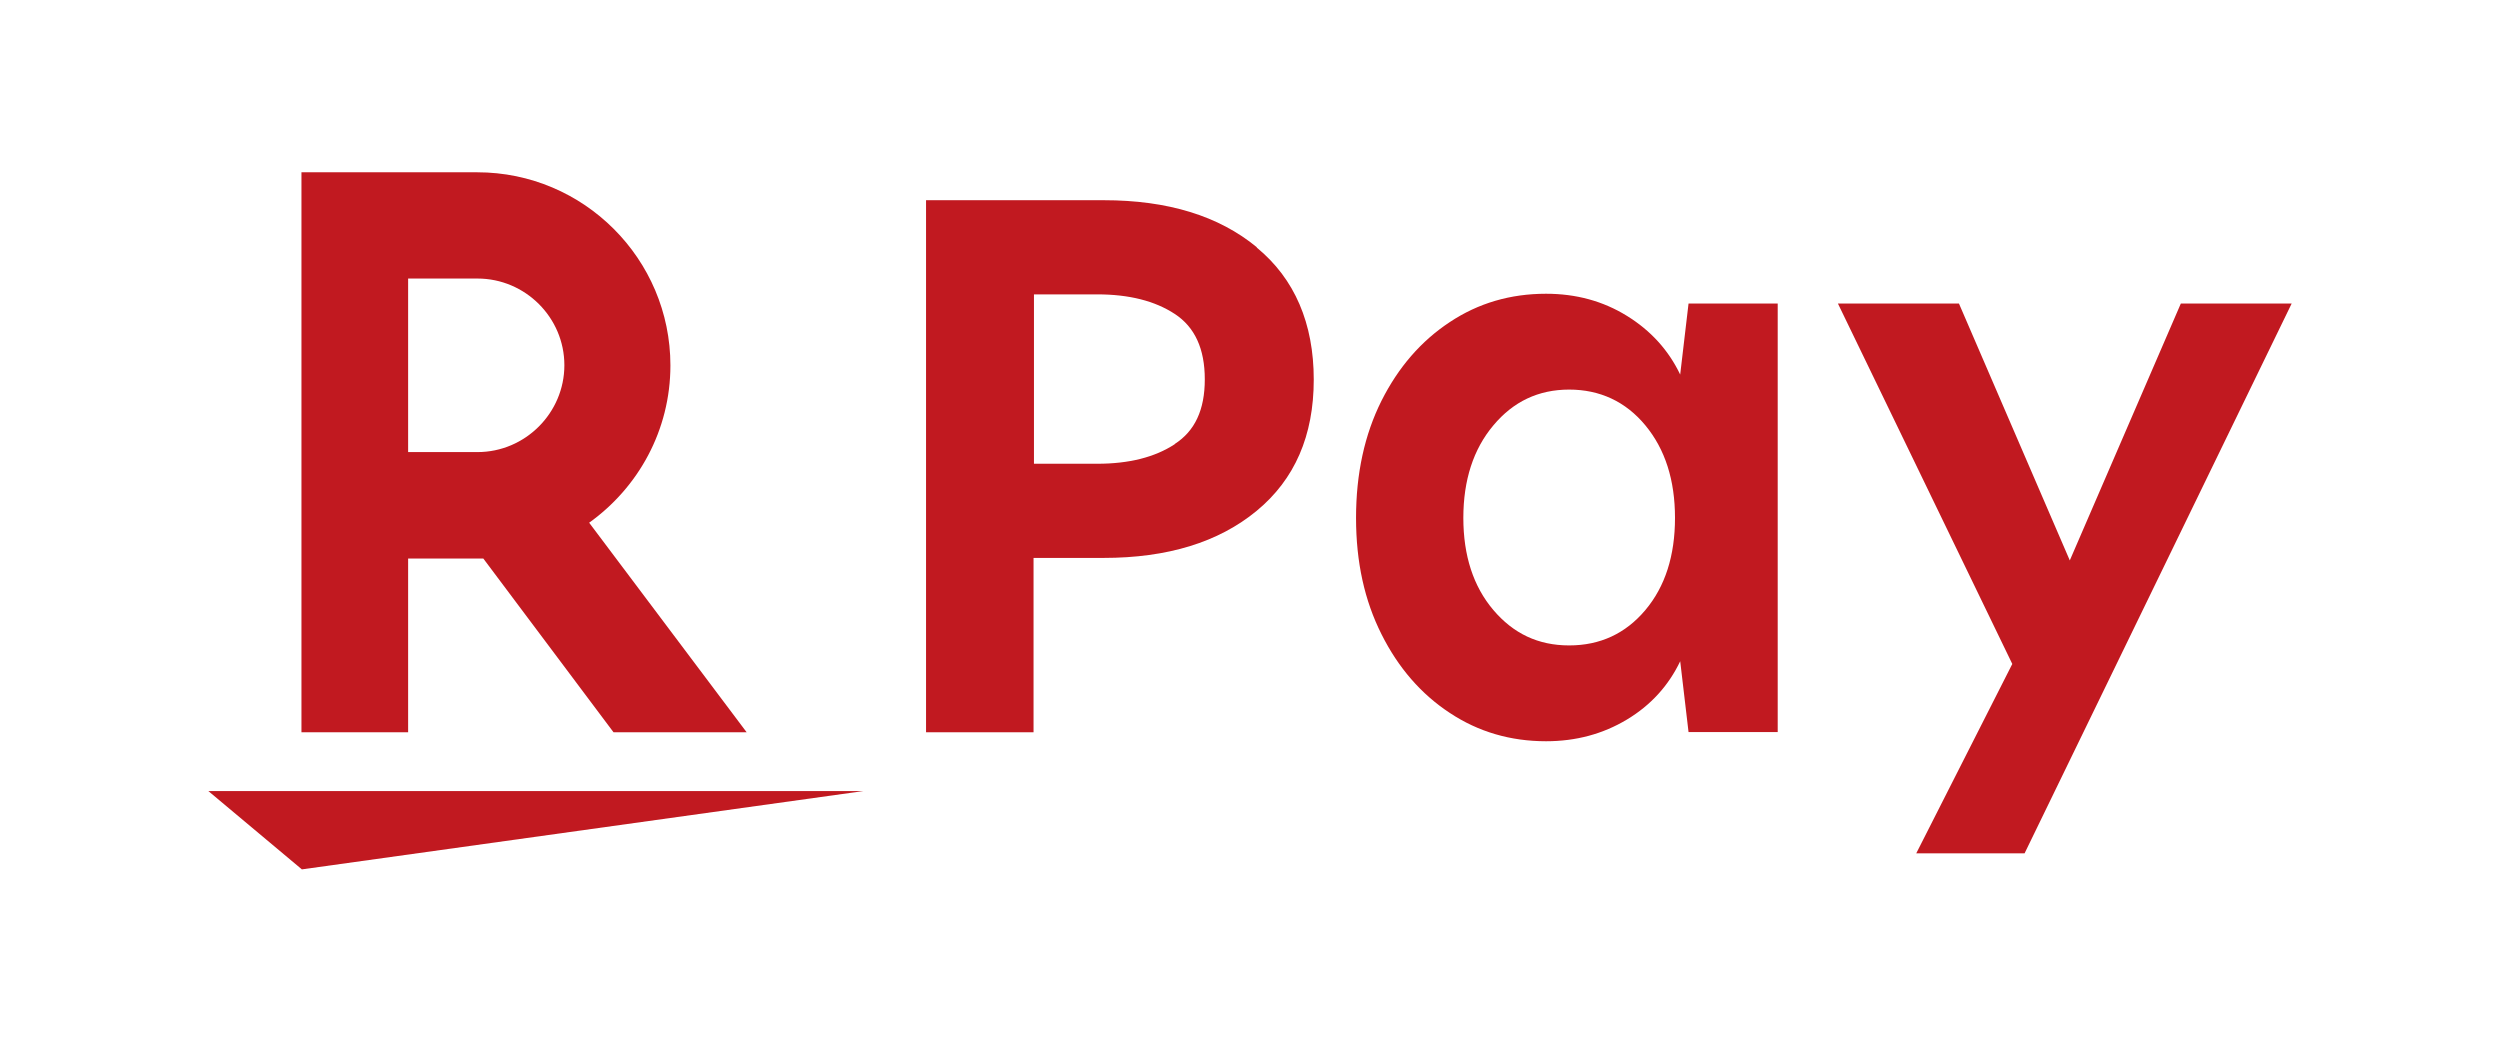 <?xml version="1.0" encoding="UTF-8"?>
<svg id="_レイヤー_1" data-name="レイヤー_1" xmlns="http://www.w3.org/2000/svg" viewBox="0 0 120 50">
  <defs>
    <style>
      .cls-1 {
        fill: #c11920;
      }
    </style>
  </defs>
  <polygon class="cls-1" points="14.49 41.73 10 37.97 41.45 37.97 14.49 41.73"/>
  <path class="cls-1" d="M19.59,35.15v-8.34h3.61l6.25,8.34h6.39l-7.56-10.06c2.36-1.69,3.9-4.44,3.9-7.55,0-5.11-4.16-9.27-9.27-9.27h-8.44v26.88h5.11ZM19.59,13.37h3.33c2.29,0,4.17,1.87,4.17,4.16s-1.88,4.17-4.17,4.17h-3.33v-8.33Z"/>
  <path class="cls-1" d="M60.33,11.87c-1.83-1.51-4.28-2.26-7.35-2.26h-8.53v25.54h5.16v-8.37h3.36c3.07,0,5.52-.75,7.35-2.26,1.83-1.51,2.74-3.61,2.74-6.3s-.91-4.84-2.74-6.34M56.39,21.32c-.96.63-2.2.94-3.72.94h-3.04v-8.13h3.04c1.52,0,2.76.31,3.72.94.96.63,1.44,1.67,1.44,3.14s-.48,2.48-1.44,3.1"/>
  <path class="cls-1" d="M80.65,17.98c-.56-1.17-1.41-2.11-2.56-2.82-1.15-.71-2.44-1.06-3.88-1.06-1.71,0-3.25.45-4.62,1.36-1.38.91-2.47,2.17-3.28,3.78-.81,1.62-1.22,3.49-1.22,5.62s.41,3.97,1.22,5.58c.81,1.62,1.91,2.88,3.28,3.78,1.37.91,2.92,1.36,4.62,1.36,1.44,0,2.73-.35,3.88-1.04,1.15-.69,2-1.63,2.56-2.8l.4,3.4h4.28V14.57h-4.28l-.4,3.4ZM78.98,29.28c-.95,1.13-2.17,1.7-3.66,1.7s-2.68-.57-3.64-1.7c-.96-1.13-1.44-2.61-1.44-4.42s.48-3.3,1.44-4.44c.96-1.15,2.17-1.72,3.64-1.72s2.71.57,3.66,1.72c.95,1.15,1.42,2.63,1.42,4.44s-.47,3.29-1.42,4.42"/>
  <polygon class="cls-1" points="110 14.57 104.68 14.57 99.35 26.9 94.03 14.57 88.22 14.57 96.59 31.87 91.98 40.96 97.18 40.96 110 14.57"/>
</svg>